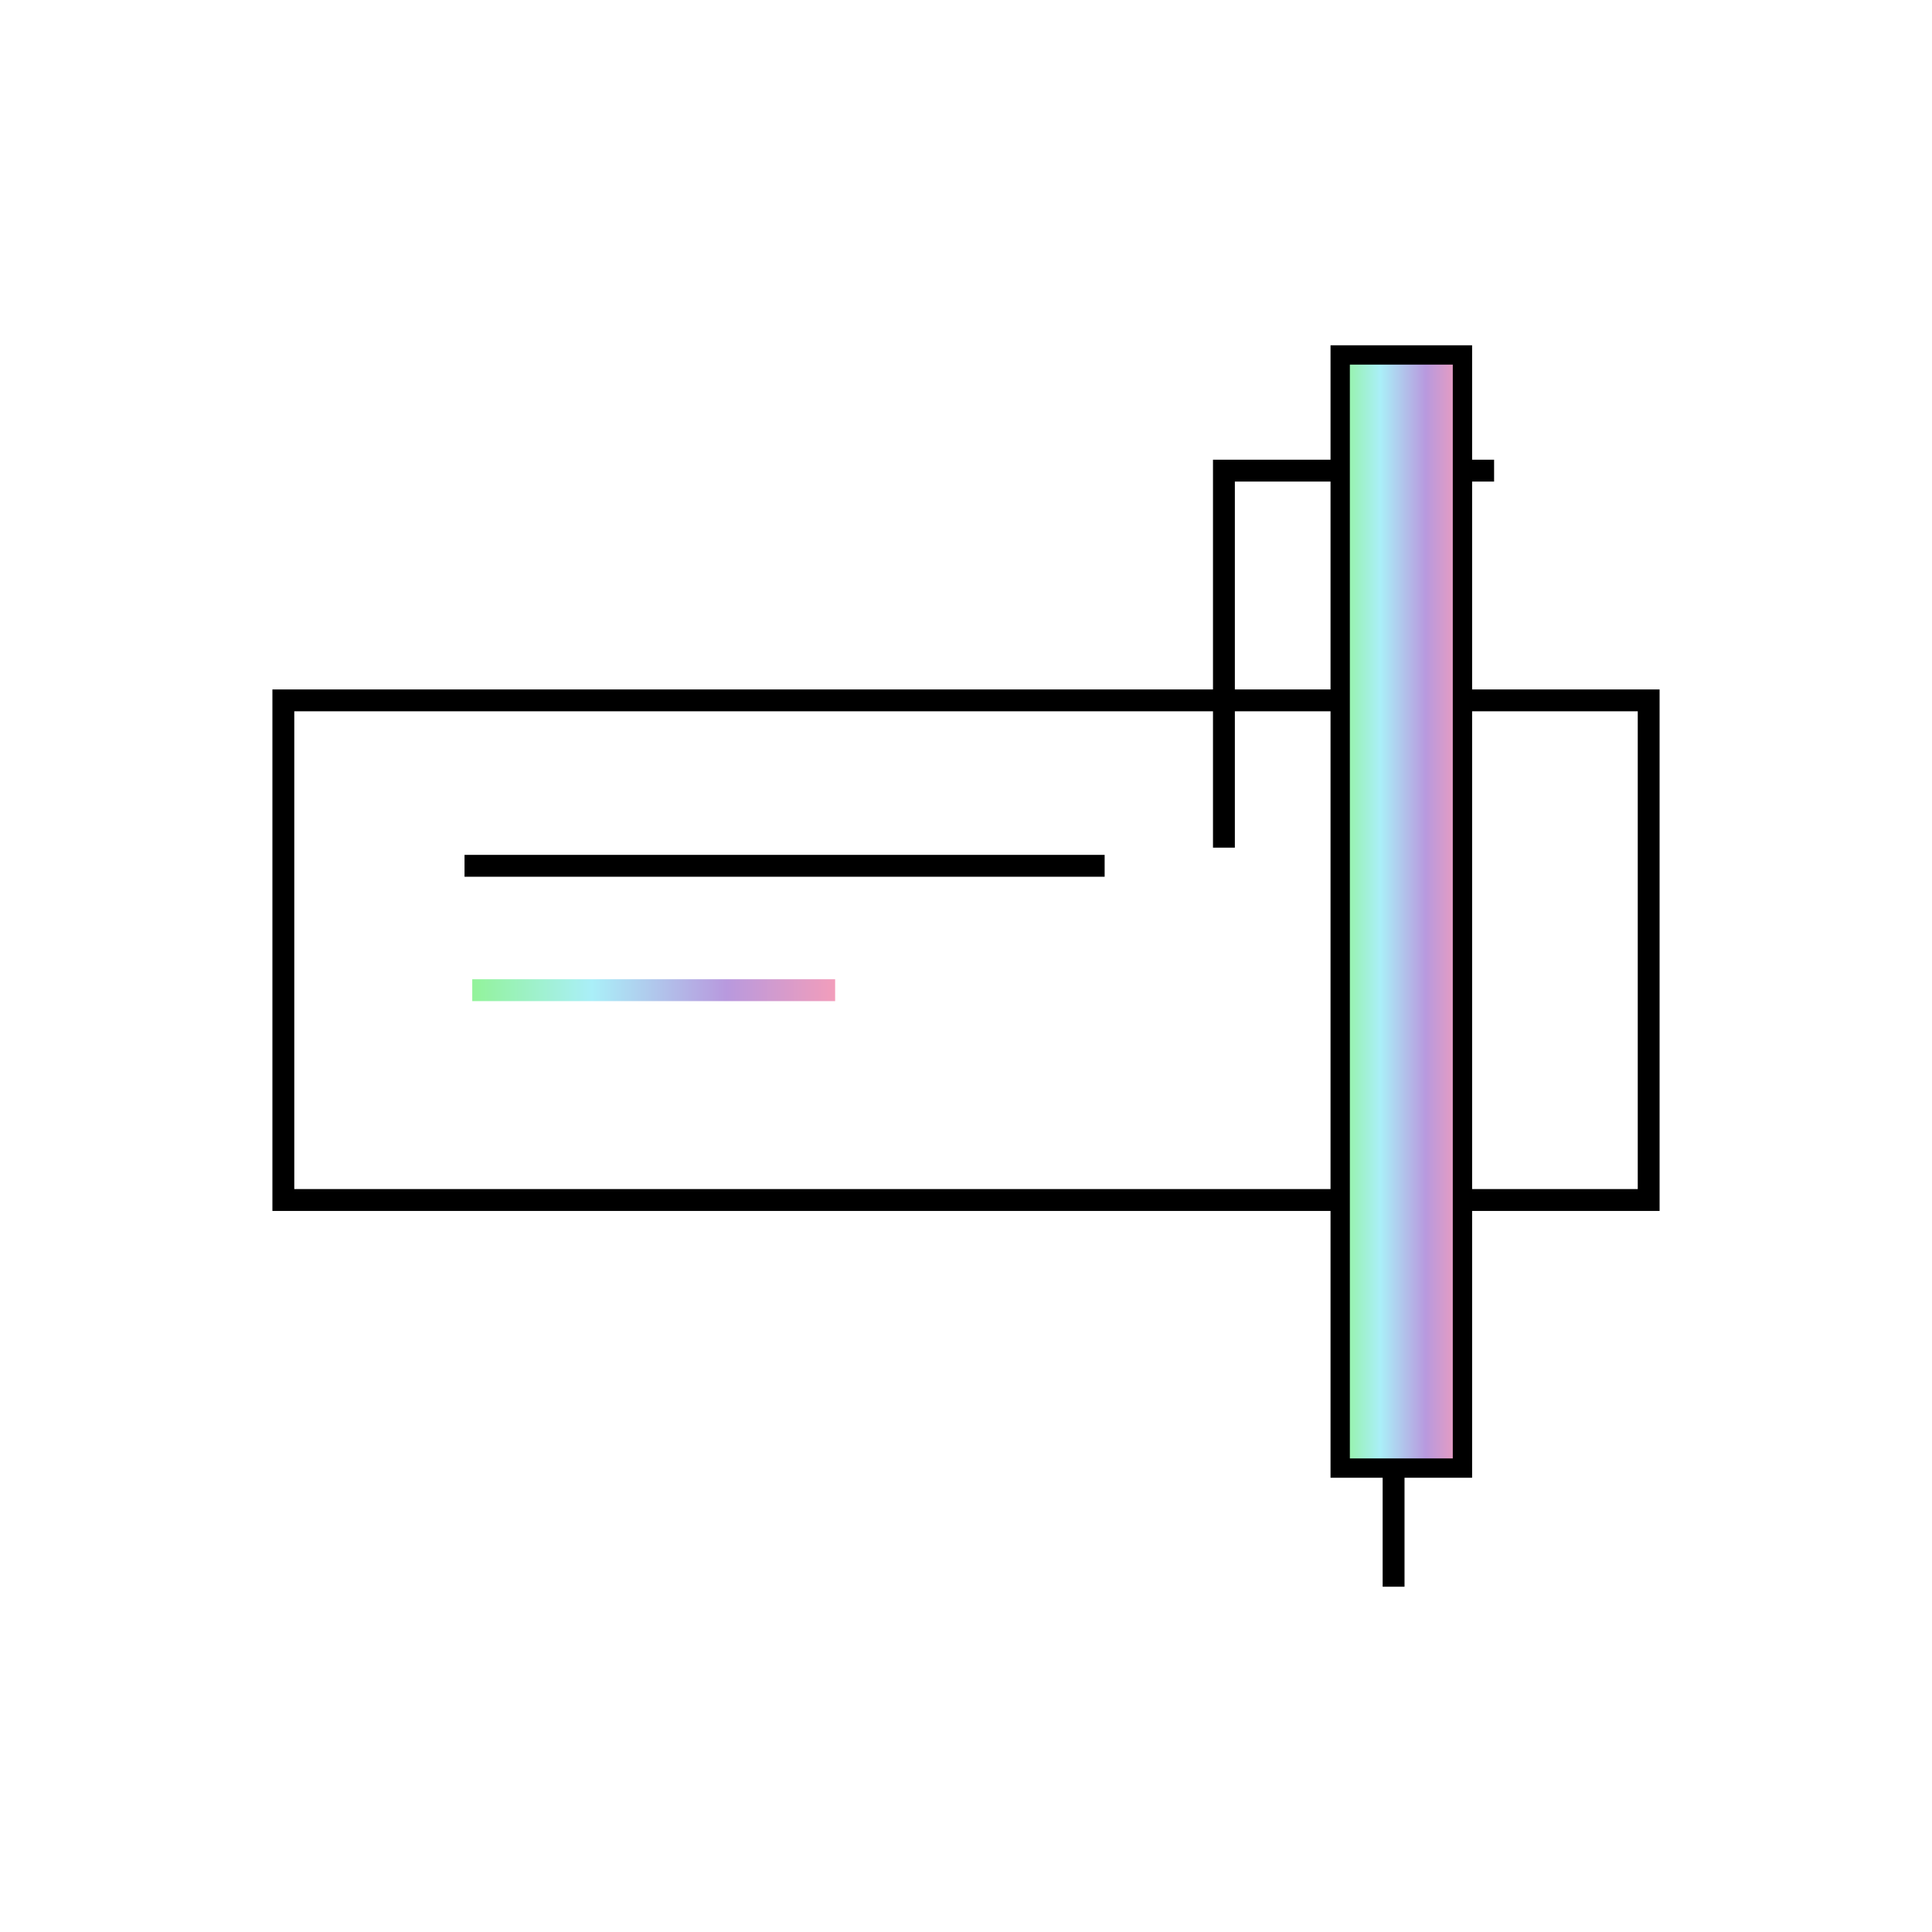 <?xml version="1.0" encoding="UTF-8"?>
<svg id="Layer_1" data-name="Layer 1" xmlns="http://www.w3.org/2000/svg" xmlns:xlink="http://www.w3.org/1999/xlink" viewBox="0 0 500 500">
  <defs>
    <style>
      .cls-1 {
        fill: url(#linear-gradient);
      }

      .cls-2 {
        fill: url(#linear-gradient-2);
      }
    </style>
    <linearGradient id="linear-gradient" x1="122.22" y1="256.26" x2="216.12" y2="256.26" gradientUnits="userSpaceOnUse">
      <stop offset="0" stop-color="#92f39a"/>
      <stop offset=".33" stop-color="#aaeff8"/>
      <stop offset=".7" stop-color="#b899de"/>
      <stop offset="1" stop-color="#f29dbb"/>
    </linearGradient>
    <linearGradient id="linear-gradient-2" x1="346.83" y1="235.9" x2="378.48" y2="235.9" xlink:href="#linear-gradient"/>
  </defs>
  <path d="m429.5,313.39H70.5v-134.96h359v134.96Zm-353.34-5.66h347.69v-123.65H76.16v123.65Z"/>
  <rect x="120.22" y="221.24" width="165.66" height="5.66"/>
  <rect x="357.83" y="377.31" width="5.66" height="33.33"/>
  <polygon points="319.58 219.37 313.92 219.37 313.92 118.97 386.67 118.97 386.67 124.63 319.58 124.63 319.58 219.37"/>
  <g>
    <rect class="cls-1" x="122.22" y="253.43" width="93.91" height="5.66"/>
    <g>
      <rect class="cls-2" x="346.83" y="91.86" width="31.64" height="288.08"/>
      <path d="m375.98,94.36v283.08h-26.64V94.36h26.64m5-5h-36.64v293.08h36.64V89.36h0Z"/>
    </g>
  </g>
</svg>